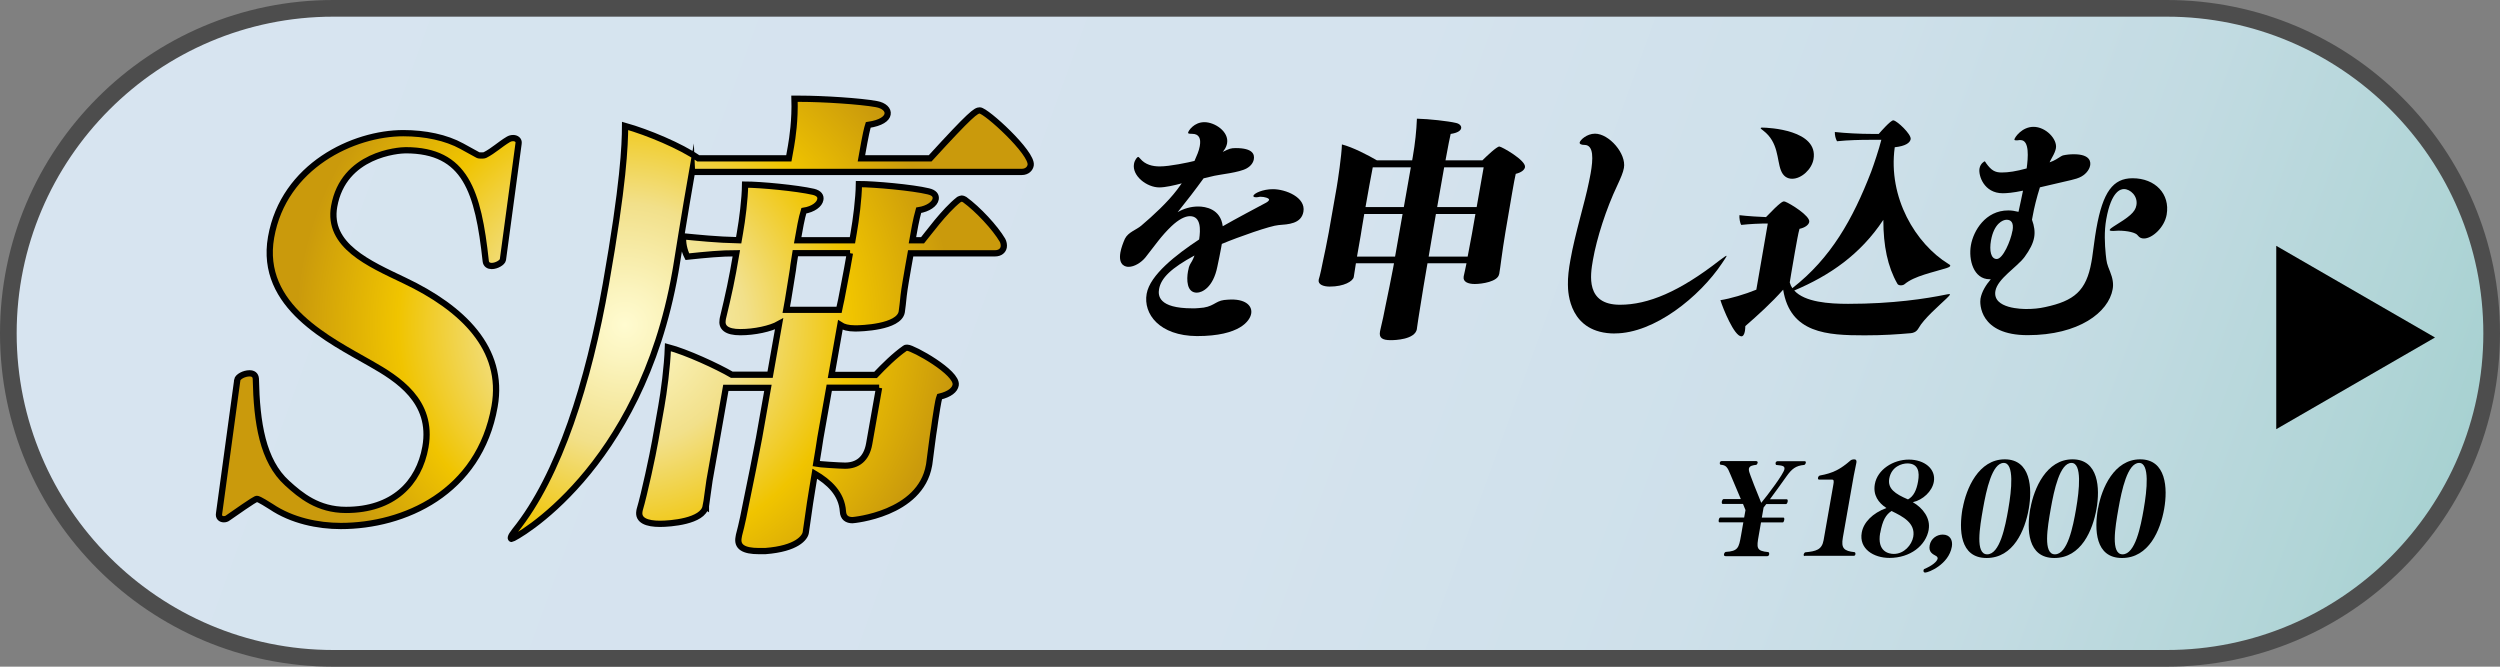 <?xml version="1.0" encoding="UTF-8"?>
<svg id="_レイヤー_1" data-name="レイヤー 1" xmlns="http://www.w3.org/2000/svg" xmlns:xlink="http://www.w3.org/1999/xlink" viewBox="0 0 300 80"><rect x="0" y="0" width="300" height="80" fill="#808080" stroke="none"/>
  <defs>
    <style>
      .cls-1 {
        fill: url(#Arigatou);
      }

      .cls-1, .cls-2, .cls-3, .cls-4 {
        stroke-width: 0px;
      }

      .cls-2 {
        fill: url(#_ゴールド_円形_);
      }

      .cls-5 {
        fill: none;
        stroke: #000;
        stroke-miterlimit: 10;
        stroke-width: .75px;
      }

      .cls-4 {
        fill: #4d4d4d;
      }
    </style>
    <linearGradient id="Arigatou" x1="16.22" y1="-8.69" x2="283.78" y2="88.69" gradientUnits="userSpaceOnUse">
      <stop offset="0" stop-color="#d7e4f0"/>
      <stop offset=".52" stop-color="#d5e3ee"/>
      <stop offset=".71" stop-color="#cee0ea"/>
      <stop offset=".84" stop-color="#c2dbe2"/>
      <stop offset=".95" stop-color="#b1d5d7"/>
      <stop offset="1" stop-color="#a7d1d1"/>
    </linearGradient>
    <radialGradient id="_ゴールド_円形_" data-name="ゴールド (円形)" cx="74.98" cy="38.99" fx="74.98" fy="38.99" r="39.43" gradientUnits="userSpaceOnUse">
      <stop offset="0" stop-color="#fffbd0"/>
      <stop offset=".11" stop-color="#fbf4be"/>
      <stop offset=".33" stop-color="#f3e392"/>
      <stop offset=".37" stop-color="#f2e08a"/>
      <stop offset=".69" stop-color="#f0c400"/>
      <stop offset="1" stop-color="#ca9a0c"/>
    </radialGradient>
  </defs>
  <g>
    <path class="cls-1" d="m40,79C18.5,79,1,61.5,1,40S18.5,1,40,1h220c21.5,0,39,17.5,39,39s-17.5,39-39,39H40Z"/>
    <path class="cls-4" d="m260,2c20.95,0,38,17.05,38,38s-17.05,38-38,38H40c-20.95,0-38-17.05-38-38S19.05,2,40,2h220m0-2H40C17.91,0,0,17.91,0,40h0c0,22.09,17.91,40,40,40h220c22.09,0,40-17.91,40-40h0c0-22.09-17.91-40-40-40h0Z"/>
  </g>
  <g>
    <path class="cls-3" d="m143.9,28.71c.17-1.14.23-2.77-1.11-2.77-.6,0-1.36.4-2.21,1.2-1.23,1.17-1.97,2.29-3.12,3.74-.51.63-1.34,1.14-2.03,1.14-.26,0-1.27-.08-.98-1.74.09-.51.32-1.14.54-1.63.4-.8,1.36-1.06,1.96-1.57,1.45-1.23,3.18-2.83,4.3-4.31.18-.23.37-.49.56-.77-.84.23-1.97.49-2.69.49-1.51,0-3.3-1.4-3.04-2.83.09-.49.4-.83.49-.83.06,0,.13.06.25.2.61.74,1.49.94,2.35.94,1.2,0,3.46-.48,4.17-.66.28-.63.53-1.2.62-1.71,0-.03,0-.06.02-.11.15-.86-.09-1.43-.92-1.43-.46,0-.5-.06-.49-.14.04-.23.71-1.26,1.96-1.26s2.97,1.14,2.72,2.54c-.05.26-.15.54-.37.83l-.15.2c.81-.4.97-.46,1.57-.46,2.06,0,2.26.77,2.16,1.34-.07.4-.34.8-.85,1.09-.89.51-3.24.74-3.87.89-.42.09-.86.2-1.31.31-.99,1.37-2.02,2.71-3.11,4.06.73-.43,1.58-.68,2.46-.68s2.69.29,2.95,2.37c1.59-.91,3.8-2.08,5.15-2.8.22-.11.39-.26.41-.37.04-.2-.56-.37-1.02-.37-.09,0-.14,0-.23.03-.12.03-.23.03-.32.03-.23,0-.33-.06-.31-.17.06-.31,1.14-.8,2.34-.8,1.51,0,3.97.97,3.66,2.71-.26,1.46-1.84,1.51-2.97,1.6-.95.06-4.85,1.43-6.82,2.26-.03.17-.06.34-.09.51-.13.71-.28,1.43-.45,2.23-.5,2.49-1.83,3.11-2.46,3.11-1.23,0-1.24-1.57-1.06-2.57.04-.2.09-.34.11-.49.13-.43.33-.57.52-1.03.05-.11.1-.23.15-.37-2.78,1.51-4.02,2.69-4.25,4.03-.13.74-.12,2.31,3.99,2.31.26,0,.51,0,.78-.03,1.76-.08,1.92-.83,3.03-.97.32-.03.64-.06.9-.06,1.83,0,2.51.86,2.35,1.71-.14.8-1.3,2.68-6.5,2.68-4.51-.03-6.47-2.66-6.04-5.08.4-2.26,3.54-4.69,6.29-6.51v-.03Z"/>
    <path class="cls-3" d="m179.89,32.91c-.16.89-2.06,1.17-2.92,1.17-.8,0-1.44-.26-1.33-.89,0,0,0-.03.01-.06.02-.11.23-1,.33-1.54h-4.68l-.09.51c-.15.83-.6,3.54-.83,5.03-.05.29-.31,1.94-.35,2.29t0,.06c-.23,1.28-2.66,1.34-3.15,1.34-1.03,0-1.41-.29-1.28-1.03.01-.06.03-.14.04-.2.19-.74.53-2.37.61-2.83.22-1.06.77-3.71.92-4.57l.11-.6h-4.57c-.09.51-.24,1.54-.26,1.66-.11.49-1.14,1.14-2.89,1.14-.77,0-1.41-.26-1.32-.8,0-.03.01-.06.02-.09.11-.29.43-1.77.49-2.14.14-.63.5-2.34.7-3.46l.95-5.4c.14-.8.6-3.89.63-5.17,1.31.34,3.12,1.28,4.2,1.91h4.23l.07-.4c.29-1.66.44-3.14.5-4.6,1.42.03,3.75.29,4.68.51.44.09.68.37.63.63-.05.29-.42.57-1.26.69-.09.37-.33,1.57-.62,3.17h4.43c.49-.49,1.72-1.66,2.03-1.66.26,0,3.22,1.66,3.08,2.48-.06.31-.4.63-1.11.8-.09.34-.25,1.23-.43,2.26-.36,2.06-.8,4.68-.8,4.68-.14.8-.44,2.8-.5,3.31-.03.31-.23,1.66-.25,1.74v.03Zm-11.58-7.23h-4.6c-.25,1.43-.42,2.54-.42,2.54l-.45,2.57h4.57l.9-5.11Zm.99-5.6h-4.57c-.2.97-.55,2.97-.87,4.77h4.6l.84-4.77Zm7.75,5.6h-4.74c-.36,2.03-.66,3.91-.87,5.11h4.68c.14-.77.44-2.34.51-2.71l.42-2.4Zm.99-5.6h-4.74l-.84,4.77h4.74l.84-4.77Z"/>
    <path class="cls-3" d="m193.8,40.02c-5.48,0-5.65-4.91-5.65-5.86-.02-.86.1-1.89.3-2.97.55-3.14,1.73-6.88,2.22-9.34.06-.34.15-.69.21-1.06.29-1.66.4-3.4-.74-3.4-.34,0-.61-.09-.58-.29.06-.31.87-1.06,1.84-1.06,1.69,0,3.78,2.4,3.47,4.11-.1.57-.38,1.2-.8,2.11-1.32,2.77-2.46,6.31-2.92,8.94-.32,1.83-.89,5.37,3.25,5.37,3.37,0,7.13-1.57,11.93-5.31.53-.4.79-.57.84-.57t.02.03c-.02.09-.25.43-.56.89-2.68,4-8.11,8.4-12.85,8.4Z"/>
    <path class="cls-3" d="m212.12,26.82h-.46c-.4,0-1.75.06-2.71.17-.16-.23-.25-.86-.22-1.17.81.11,2.82.23,3.19.23,1.75-1.83,2.02-1.88,2.16-1.88.06,0,.08.03.14.03.62.23,3.01,1.71,2.89,2.43-.07.37-.52.69-1.17.83-.15.51-.35,1.66-.56,2.83-.31,1.74-.61,3.6-.61,3.6.07.26.17.49.31.69,4.63-3.6,7.26-8.28,9.46-13.97.33-.89.94-2.71,1.22-3.83h-1.49c-.97,0-2.52.03-3.83.17-.17-.31-.27-.71-.26-1.11,1.26.14,3.02.23,4.44.23h.83c.22-.26,1.43-1.63,1.74-1.63.4,0,2.19,1.66,2.09,2.26-.08.43-.6.83-1.91.97-.84,6.06,2.53,11.6,6.44,14,.16.09.23.14.22.23-.02.08-.14.17-.42.26-1.58.51-3.88.94-5.06,1.94-.1.09-.28.14-.45.14s-.36-.06-.42-.2c-1.16-2.03-1.68-4.54-1.68-7.66-2.76,4.17-6.44,6.68-10.69,8.48,1.27,1.4,4.17,1.6,6.46,1.6,5.4,0,9.39-.63,11.74-1.11.18-.03.29-.06.38-.06s.11,0,.1.06c-.01.06-.15.23-.4.46-.89.86-2.74,2.43-3.38,3.6-.25.43-.61.54-.9.57-1.62.14-3.27.26-5.56.26-4.48,0-8.93-.23-9.77-5.48-1.39,1.57-3.06,3.08-4.54,4.37-.01.23-.02.43-.05.6-.07.4-.22.63-.42.63-.86,0-2.21-3.34-2.52-4.34,1.14-.17,2.98-.71,4.31-1.26l1.37-7.91Zm1.58-6.4c-.49-1.29-.27-3.34-2.1-4.74-.23-.17-.33-.26-.32-.31,0-.03.07-.06.15-.06.83,0,6.81.29,6.19,3.8-.21,1.2-1.44,2.34-2.56,2.34-.6,0-1.09-.31-1.36-1.03Z"/>
    <path class="cls-3" d="m238.76,33.51c-1.94,0-2.56-2.34-2.25-4.09.3-1.71,1.73-4.17,4.48-4.17.4,0,.79.06,1.23.17.2-.83.35-1.69.54-2.54-1.22.26-2,.31-2.43.31-2.26,0-2.94-2.14-2.79-2.97.11-.63.61-.86.61-.86.06,0,.1.09.19.23.62.86,1.06,1.11,1.86,1.11s1.74-.14,3-.49c.17-1.26.37-3.4-.74-3.4h-.14c-.15.03-.26.03-.35.03-.2,0-.25-.03-.24-.11.04-.26.92-1.51,2.29-1.51,1.49,0,2.88,1.49,2.69,2.57-.05.29-.2.66-.45,1.09-.12.2-.21.4-.31.6.15-.06.31-.11.43-.17.46-.2,1-.63,1.17-.66.39-.09.85-.14,1.31-.14,2.06,0,2.02,1,1.96,1.34-.1.57-.61,1.17-1.31,1.46-.4.17-.61.23-4.72,1.17-.38,1.2-.69,2.43-.87,3.46-.03.14-.05.29-.08.43.27.74.38,1.43.26,2.11-.13.74-.52,1.49-1.16,2.37-.93,1.23-3.23,2.6-3.49,4.06-.38,2.17,3.33,2.17,3.73,2.17.74,0,1.5-.06,2.24-.23,3.47-.74,4.94-1.94,5.55-5.4.03-.14.05-.29.08-.46.18-1.2.3-2.37.51-3.54.78-4.43,2.01-6.06,4.35-6.06,2.71,0,4.52,1.88,4.09,4.37-.27,1.54-1.73,2.86-2.73,2.86-.29,0-.53-.09-.74-.37-.22-.34-1.24-.57-2.33-.57-.17,0-.35.03-.52.03h-.17c-.29,0-.36-.06-.35-.11.02-.11.25-.29.44-.4,1.89-1.17,2.62-1.71,2.77-2.57.2-1.11-.74-1.94-1.49-1.94-.34,0-1.51.14-2.13,3.63-.26,1.46-.18,2.97-.06,4.2.11,1.03.14,1.14.52,2.08.32.8.43,1.46.31,2.11-.49,2.77-4.06,5.51-10.2,5.51-5.8,0-5.76-3.8-5.66-4.37.15-.86.67-1.68,1.24-2.34h-.17Zm2.74-5.8c.19-1.06-.22-1.34-.71-1.34-.46,0-1.51.46-1.87,2.48-.22,1.26,0,2.23.69,2.23.74,0,1.67-2.17,1.88-3.37Z"/>
  </g>
  <polygon class="cls-3" points="292.2 40.5 273.15 29.5 273.15 51.5 292.2 40.5"/>
  <g>
    <g>
      <path class="cls-3" d="m28.46,45.61c.07-.41.84-.81,1.48-.81.41,0,.72.17.76.64.11,5.29.81,9.88,3.77,12.55,1.6,1.45,3.68,3.2,7.05,3.2,5.64,0,8.76-3.2,9.53-7.55.97-5.52-3.38-8.19-6.55-10-4.85-2.79-13.43-6.86-11.97-15.17,1.52-8.6,9.93-12.49,15.86-12.49,2.62,0,5.14.52,7.04,1.57l1.91,1.05c.11.06.28.06.45.06.12,0,.29,0,.42-.06,1.02-.52,1.79-1.28,2.77-1.86.2-.12.38-.17.61-.17.35,0,.71.23.64.64l-1.88,13.95c-.06.35-.77.76-1.35.76-.35,0-.67-.17-.71-.58-.91-8.37-2.42-13.31-9.62-13.31-.81,0-7.46.46-8.57,6.74-.83,4.71,4.19,6.86,8.43,8.89,6.97,3.31,12.04,8.19,10.82,15.11-1.83,10.4-10.9,14.35-18.45,14.35-2.73,0-5.87-.64-8.36-2.32-1.46-.93-1.64-.93-1.7-.93-.12,0-.23,0-3.48,2.27-.14.12-.32.17-.5.17-.35,0-.66-.23-.57-.7l2.18-15.98Z"/>
      <path class="cls-3" d="m83.04,20.62c-.78,4.42-1.9,11.45-1.9,11.45l-.1.58c-4.21,23.88-19.36,32.02-19.65,32.02-.06,0-.11-.06-.09-.17.03-.18.19-.41.49-.81,5.35-6.62,8.85-17.9,10.91-29.58,2.12-12.03,2.3-16.68,2.31-19,2.71.76,6.72,2.44,8.78,3.89h10.87l.26-1.45c.17-.99.5-3.14.42-5.7h.64c2.79,0,7.27.29,9.18.64.96.17,1.45.7,1.35,1.22-.09.52-.76,1.05-2.32,1.28-.13.41-.27.87-.82,4.01h8.25c4.89-5.35,5.49-5.75,5.95-5.75.76,0,6.36,5.11,6.11,6.57-.07.41-.43.81-1.07.81h-39.57Zm1.64,40.15c-.32,1.8-4.26,2.09-5.48,2.09-1.57,0-2.66-.41-2.47-1.51.01-.06.02-.12.03-.17.57-1.92,1.59-6.68,1.86-8.25l.74-4.18c.3-1.68.71-4.71.79-7.09,2.22.58,5.98,2.32,7.67,3.31h4.59l1.08-6.1c-1.03.58-2.96.99-4.65.99s-2.28-.58-2.12-1.51c.01-.06.02-.12.03-.17,0,0,.84-3.43,1.22-5.58l.39-2.21c-1.86,0-3.58.17-5.88.41-.39-.76-.57-1.69-.5-2.44,1.77.17,3.99.41,6.66.47l.15-.87c.28-1.57.6-4.07.62-5.81,1.8,0,6.2.41,8.21.87.67.17.9.52.82.93-.1.58-.84,1.16-1.98,1.34-.27.87-.52,2.27-.74,3.54h6.57l.15-.87c.28-1.57.61-4.13.63-5.87,1.8,0,6.44.41,8.33.87.73.17.95.52.88.93-.1.58-.9,1.16-2.04,1.34-.31,1.1-.55,2.44-.75,3.6h1.22c.59-.7,2.59-3.49,4.35-4.88.13-.06.25-.12.31-.12.17,0,.28.06.39.12,1.6,1.16,3.65,3.37,4.54,4.88.13.23.19.58.15.81-.07.41-.42.76-1.06.76h-10.11l-.3,1.68c-.17.99-.45,2.56-.54,3.37-.08.75-.16,1.57-.23,1.98-.33,1.86-4.94,1.98-5.58,1.98-.87,0-1.42-.17-1.79-.41l-1.06,5.99h5.29c1-1.05,2.27-2.32,3.53-3.2.07-.06.18-.06.3-.06.64,0,6.04,2.96,5.78,4.48-.1.58-.72,1.1-1.93,1.39-.11.29-.2.81-.29,1.34-.19,1.1-.35,2.32-.35,2.32-.18,1.05-.37,2.73-.6,4.42-.01.06-.02.12-.03.17-1.03,5.87-9.12,6.57-9.18,6.57-.64,0-1.11-.29-1.15-1.05-.14-2.15-1.7-3.54-3.38-4.53-.23,1.28-.4,2.61-.57,3.54-.07.41-.42,3.02-.51,3.54-.1.58-1.04,1.92-4.86,2.21h-.76c-1.86,0-2.64-.52-2.44-1.63.02-.12.03-.18.05-.29.32-1.16.74-3.2.86-3.89.34-1.57,1.32-6.51,1.55-7.79l1.06-5.99h-5.05c-.14.81-.33,1.86-.51,2.91-.37,2.09-.73,4.13-.73,4.13l-.72,4.07c-.14,1.1-.31,2.09-.43,3.08v.06Zm17.33-30.39h-6.57c-.2,1.16-.29,1.98-.29,1.98-.17.99-.48,3.08-.59,3.66l-.21,1.16h6.33c.06-.35.2-.81.27-1.22.13-.75.54-2.73.72-3.78l.32-1.8Zm3.49,16.15h-5.99l-1.07,6.04c-.09.52-.25,1.74-.49,3.08.28.06,2.81.23,3.45.23,1.51,0,2.58-.81,2.9-2.61l1.19-6.74Z"/>
    </g>
    <g>
      <path class="cls-2" d="m28.46,45.61c.07-.41.84-.81,1.48-.81.41,0,.72.17.76.64.11,5.29.81,9.88,3.77,12.55,1.6,1.45,3.68,3.2,7.05,3.2,5.64,0,8.76-3.2,9.53-7.55.97-5.52-3.38-8.19-6.55-10-4.85-2.79-13.43-6.86-11.97-15.17,1.52-8.6,9.93-12.49,15.86-12.49,2.62,0,5.14.52,7.04,1.57l1.91,1.05c.11.06.28.06.45.06.12,0,.29,0,.42-.06,1.02-.52,1.79-1.28,2.77-1.86.2-.12.38-.17.61-.17.35,0,.71.23.64.64l-1.88,13.95c-.06.35-.77.76-1.35.76-.35,0-.67-.17-.71-.58-.91-8.37-2.42-13.31-9.62-13.31-.81,0-7.46.46-8.57,6.74-.83,4.71,4.19,6.86,8.43,8.89,6.97,3.31,12.04,8.19,10.82,15.11-1.83,10.4-10.9,14.35-18.45,14.35-2.73,0-5.87-.64-8.36-2.32-1.46-.93-1.64-.93-1.7-.93-.12,0-.23,0-3.48,2.27-.14.12-.32.17-.5.17-.35,0-.66-.23-.57-.7l2.18-15.98Z"/>
      <path class="cls-2" d="m83.04,20.62c-.78,4.42-1.9,11.45-1.9,11.45l-.1.58c-4.21,23.88-19.36,32.02-19.65,32.02-.06,0-.11-.06-.09-.17.03-.18.19-.41.49-.81,5.35-6.62,8.85-17.9,10.91-29.58,2.12-12.03,2.3-16.68,2.31-19,2.71.76,6.72,2.44,8.78,3.89h10.87l.26-1.45c.17-.99.5-3.14.42-5.7h.64c2.79,0,7.27.29,9.18.64.96.17,1.45.7,1.35,1.22-.09.52-.76,1.05-2.32,1.28-.13.41-.27.87-.82,4.01h8.25c4.89-5.35,5.49-5.75,5.95-5.75.76,0,6.36,5.11,6.11,6.57-.07.41-.43.81-1.07.81h-39.57Zm1.64,40.15c-.32,1.8-4.26,2.09-5.48,2.09-1.57,0-2.66-.41-2.47-1.51.01-.06.02-.12.03-.17.57-1.92,1.59-6.68,1.86-8.25l.74-4.18c.3-1.68.71-4.71.79-7.09,2.22.58,5.98,2.32,7.67,3.31h4.59l1.08-6.1c-1.03.58-2.96.99-4.65.99s-2.28-.58-2.12-1.51c.01-.06.02-.12.03-.17,0,0,.84-3.43,1.22-5.58l.39-2.21c-1.86,0-3.58.17-5.88.41-.39-.76-.57-1.69-.5-2.44,1.77.17,3.99.41,6.66.47l.15-.87c.28-1.57.6-4.07.62-5.81,1.8,0,6.2.41,8.21.87.67.17.9.52.82.93-.1.58-.84,1.16-1.98,1.34-.27.87-.52,2.27-.74,3.54h6.57l.15-.87c.28-1.57.61-4.13.63-5.87,1.8,0,6.44.41,8.33.87.73.17.95.52.88.93-.1.58-.9,1.16-2.04,1.34-.31,1.1-.55,2.44-.75,3.6h1.22c.59-.7,2.59-3.49,4.35-4.88.13-.06.25-.12.31-.12.17,0,.28.06.39.12,1.6,1.16,3.65,3.37,4.54,4.88.13.23.19.58.15.81-.07.41-.42.76-1.06.76h-10.11l-.3,1.68c-.17.99-.45,2.56-.54,3.37-.08.75-.16,1.57-.23,1.98-.33,1.86-4.94,1.98-5.58,1.98-.87,0-1.42-.17-1.79-.41l-1.06,5.99h5.29c1-1.05,2.27-2.32,3.53-3.2.07-.06.18-.06.3-.06.64,0,6.04,2.96,5.78,4.48-.1.58-.72,1.1-1.93,1.39-.11.29-.2.81-.29,1.34-.19,1.1-.35,2.32-.35,2.32-.18,1.05-.37,2.73-.6,4.42-.01.06-.02.12-.03.17-1.03,5.87-9.12,6.57-9.18,6.57-.64,0-1.11-.29-1.15-1.05-.14-2.15-1.7-3.54-3.38-4.53-.23,1.28-.4,2.61-.57,3.54-.07.41-.42,3.02-.51,3.54-.1.58-1.04,1.92-4.86,2.21h-.76c-1.86,0-2.64-.52-2.44-1.63.02-.12.03-.18.05-.29.32-1.16.74-3.2.86-3.89.34-1.57,1.32-6.51,1.55-7.79l1.06-5.99h-5.05c-.14.81-.33,1.86-.51,2.91-.37,2.09-.73,4.13-.73,4.13l-.72,4.07c-.14,1.1-.31,2.09-.43,3.08v.06Zm17.33-30.39h-6.57c-.2,1.16-.29,1.98-.29,1.98-.17.99-.48,3.08-.59,3.66l-.21,1.16h6.33c.06-.35.2-.81.27-1.22.13-.75.54-2.73.72-3.78l.32-1.8Zm3.49,16.15h-5.99l-1.07,6.04c-.09.52-.25,1.74-.49,3.08.28.06,2.81.23,3.45.23,1.51,0,2.58-.81,2.9-2.61l1.19-6.74Z"/>
    </g>
    <g>
      <path class="cls-5" d="m28.46,45.61c.07-.41.84-.81,1.48-.81.41,0,.72.17.76.64.11,5.29.81,9.88,3.77,12.55,1.6,1.45,3.68,3.2,7.05,3.2,5.64,0,8.76-3.2,9.53-7.55.97-5.52-3.38-8.19-6.55-10-4.85-2.79-13.43-6.86-11.97-15.17,1.52-8.6,9.93-12.49,15.86-12.49,2.62,0,5.14.52,7.04,1.57l1.91,1.05c.11.06.28.06.45.06.12,0,.29,0,.42-.06,1.02-.52,1.79-1.28,2.77-1.86.2-.12.38-.17.61-.17.35,0,.71.23.64.64l-1.88,13.95c-.06.35-.77.76-1.35.76-.35,0-.67-.17-.71-.58-.91-8.37-2.42-13.31-9.62-13.31-.81,0-7.46.46-8.57,6.74-.83,4.71,4.19,6.86,8.43,8.89,6.97,3.31,12.04,8.19,10.82,15.11-1.83,10.4-10.9,14.35-18.45,14.35-2.73,0-5.87-.64-8.36-2.32-1.46-.93-1.64-.93-1.7-.93-.12,0-.23,0-3.48,2.27-.14.12-.32.17-.5.17-.35,0-.66-.23-.57-.7l2.18-15.98Z"/>
      <path class="cls-5" d="m83.04,20.62c-.78,4.42-1.9,11.45-1.9,11.45l-.1.58c-4.21,23.88-19.36,32.02-19.65,32.02-.06,0-.11-.06-.09-.17.03-.18.19-.41.49-.81,5.35-6.62,8.85-17.9,10.91-29.58,2.12-12.03,2.3-16.68,2.31-19,2.71.76,6.72,2.44,8.78,3.89h10.87l.26-1.45c.17-.99.5-3.14.42-5.7h.64c2.79,0,7.27.29,9.18.64.96.17,1.45.7,1.35,1.22-.09.52-.76,1.05-2.32,1.28-.13.41-.27.87-.82,4.01h8.25c4.89-5.35,5.49-5.75,5.95-5.75.76,0,6.36,5.11,6.11,6.57-.07.41-.43.81-1.07.81h-39.57Zm1.64,40.15c-.32,1.8-4.26,2.09-5.48,2.09-1.57,0-2.66-.41-2.47-1.51.01-.06.02-.12.03-.17.57-1.92,1.59-6.68,1.86-8.25l.74-4.18c.3-1.68.71-4.71.79-7.09,2.22.58,5.98,2.32,7.67,3.31h4.59l1.08-6.1c-1.03.58-2.96.99-4.65.99s-2.28-.58-2.12-1.51c.01-.06.02-.12.03-.17,0,0,.84-3.43,1.22-5.58l.39-2.21c-1.86,0-3.58.17-5.88.41-.39-.76-.57-1.69-.5-2.44,1.77.17,3.99.41,6.66.47l.15-.87c.28-1.57.6-4.07.62-5.81,1.8,0,6.2.41,8.21.87.67.17.9.52.82.93-.1.58-.84,1.16-1.98,1.34-.27.87-.52,2.27-.74,3.54h6.57l.15-.87c.28-1.57.61-4.13.63-5.87,1.8,0,6.44.41,8.33.87.73.17.95.52.88.93-.1.58-.9,1.16-2.04,1.34-.31,1.1-.55,2.44-.75,3.6h1.22c.59-.7,2.59-3.49,4.35-4.88.13-.06.25-.12.31-.12.17,0,.28.06.39.12,1.6,1.16,3.65,3.37,4.54,4.88.13.23.19.58.15.81-.07.41-.42.76-1.06.76h-10.11l-.3,1.68c-.17.99-.45,2.56-.54,3.37-.08.75-.16,1.57-.23,1.98-.33,1.86-4.94,1.98-5.58,1.98-.87,0-1.42-.17-1.79-.41l-1.06,5.99h5.29c1-1.05,2.27-2.32,3.53-3.2.07-.06.18-.06.3-.06.64,0,6.04,2.96,5.78,4.48-.1.58-.72,1.1-1.93,1.39-.11.29-.2.81-.29,1.34-.19,1.1-.35,2.32-.35,2.32-.18,1.05-.37,2.73-.6,4.42-.01.06-.02.12-.03.17-1.03,5.87-9.12,6.57-9.18,6.57-.64,0-1.11-.29-1.15-1.05-.14-2.15-1.7-3.54-3.38-4.53-.23,1.28-.4,2.61-.57,3.54-.07.41-.42,3.02-.51,3.54-.1.58-1.04,1.92-4.86,2.21h-.76c-1.86,0-2.64-.52-2.44-1.63.02-.12.03-.18.05-.29.32-1.16.74-3.2.86-3.89.34-1.57,1.32-6.51,1.55-7.79l1.06-5.99h-5.05c-.14.81-.33,1.86-.51,2.91-.37,2.09-.73,4.13-.73,4.13l-.72,4.07c-.14,1.1-.31,2.09-.43,3.08v.06Zm17.33-30.39h-6.57c-.2,1.16-.29,1.98-.29,1.98-.17.99-.48,3.08-.59,3.66l-.21,1.16h6.33c.06-.35.2-.81.27-1.22.13-.75.54-2.73.72-3.78l.32-1.8Zm3.49,16.15h-5.99l-1.07,6.04c-.09.52-.25,1.74-.49,3.08.28.06,2.81.23,3.45.23,1.51,0,2.58-.81,2.9-2.61l1.19-6.74Z"/>
    </g>
  </g>
  <g>
    <path class="cls-3" d="m207.03,66.73c-.13,0-.17-.1-.15-.22.02-.12.1-.24.2-.28,1.49-.09,1.58-.49,1.84-1.95l.28-1.6h-2.87c-.09,0-.11-.15-.08-.3.03-.15.09-.28.2-.28h2.85l.16-.89c-.09-.24-.18-.47-.3-.74h-2.44c-.1,0-.12-.13-.1-.28.03-.15.11-.3.21-.3h2.07c-.39-.95-.85-1.98-1.23-2.91-.38-.96-.56-1.17-1.2-1.21-.08-.04-.11-.15-.09-.25.02-.1.09-.19.21-.19h4.14c.16,0,.2.1.19.21-.02.1-.1.21-.16.24-.36.04-.83.1-.89.46-.01.07-.01.16.01.27.04.28,1.09,2.94,1.47,3.83.85-1.03,2.68-3.47,2.78-4.03.07-.41-.25-.44-1-.52-.05-.06-.08-.15-.06-.24.02-.1.1-.21.26-.21h3.22c.13,0,.16.09.15.18-.02.12-.1.24-.19.27-1.02.09-1.49.47-2.13,1.37-.65.9-1.31,1.85-1.99,2.75h2.02c.1,0,.14.13.11.28-.03.15-.11.31-.22.3h-2.35c-.11.13-.21.28-.32.41l-.21,1.21h2.6c.09,0,.11.13.09.27-.03.16-.1.33-.19.31h-2.6l-.27,1.55c-.27,1.51-.31,1.88,1.15,2.01.08.03.12.15.1.27-.02.12-.1.22-.23.22h-5.01Z"/>
    <path class="cls-3" d="m216.56,66.73c-.1,0-.13-.09-.12-.18.02-.12.12-.25.18-.27,1.31-.13,2-.3,2.21-1.45l1.17-6.66c.07-.41.09-.62-.17-.62h-1.54c-.12,0-.15-.09-.13-.21s.1-.25.23-.28c1.56-.28,2.45-.74,3.69-1.82.09-.07.27-.12.4-.12.25,0,.33.13.29.38-.08.35-.25,1.2-.32,1.58l-1.31,7.44c-.22,1.27.13,1.6,1.41,1.74.07.02.12.13.1.25-.02.1-.08.19-.2.19h-5.89Z"/>
    <path class="cls-3" d="m231.45,63.54c-.34,1.95-2.24,3.41-4.71,3.41-1.91,0-3.68-1.09-3.33-3.04.21-1.21,1.28-2.33,2.96-2.95-.97-.63-1.62-1.55-1.39-2.86.31-1.76,2.21-2.95,4.08-2.95s3.27,1.12,3,2.66c-.2,1.15-1.32,2.19-2.52,2.45,1.22.71,2.14,1.93,1.9,3.29Zm-5.83.4c-.4,2.27,1.05,2.53,1.64,2.53,1.24,0,2.15-1.08,2.33-2.05.29-1.66-1.25-2.44-2.61-3.1-.67.44-1.08,1.11-1.35,2.63Zm4.55-6.19c.19-1.08.05-2.14-1.29-2.14-.65,0-1.91.37-2.17,1.82-.21,1.2.68,1.83,2.25,2.5.67-.37,1.02-1.09,1.21-2.17Z"/>
    <path class="cls-3" d="m232.52,67.04c.02-.12-.07-.25-.17-.31-.43-.24-.94-.47-.79-1.29.14-.81.86-1.29,1.56-1.29.87,0,1.24.65,1.1,1.46-.38,2.13-2.79,3.1-3.21,3.1-.13,0-.22-.12-.19-.27,0-.04.03-.1.07-.15.97-.4,1.56-.9,1.63-1.27Z"/>
    <path class="cls-3" d="m235.52,61c.42-2.39,1.92-5.88,5.05-5.88s3.32,3.47,2.88,5.95c-.45,2.56-1.84,5.89-5.06,5.89s-3.33-3.41-2.88-5.97Zm5.48.06c.39-2.23.74-5.51-.55-5.51-1.4,0-2.09,3.24-2.49,5.5-.39,2.22-.95,5.47.5,5.47,1.52,0,2.17-3.32,2.54-5.45Z"/>
    <path class="cls-3" d="m243.65,61c.42-2.39,1.92-5.88,5.05-5.88s3.32,3.47,2.88,5.95c-.45,2.56-1.84,5.89-5.06,5.89s-3.33-3.41-2.88-5.97Zm5.48.06c.39-2.23.74-5.51-.55-5.51-1.4,0-2.09,3.24-2.49,5.5-.39,2.22-.95,5.47.5,5.47,1.52,0,2.17-3.32,2.54-5.45Z"/>
    <path class="cls-3" d="m251.77,61c.42-2.39,1.92-5.88,5.05-5.88s3.32,3.47,2.88,5.95c-.45,2.56-1.84,5.89-5.06,5.89s-3.33-3.41-2.88-5.97Zm5.48.06c.39-2.23.74-5.51-.55-5.51-1.4,0-2.09,3.24-2.49,5.5-.39,2.22-.95,5.47.5,5.47,1.52,0,2.17-3.32,2.54-5.45Z"/>
  </g>
</svg>